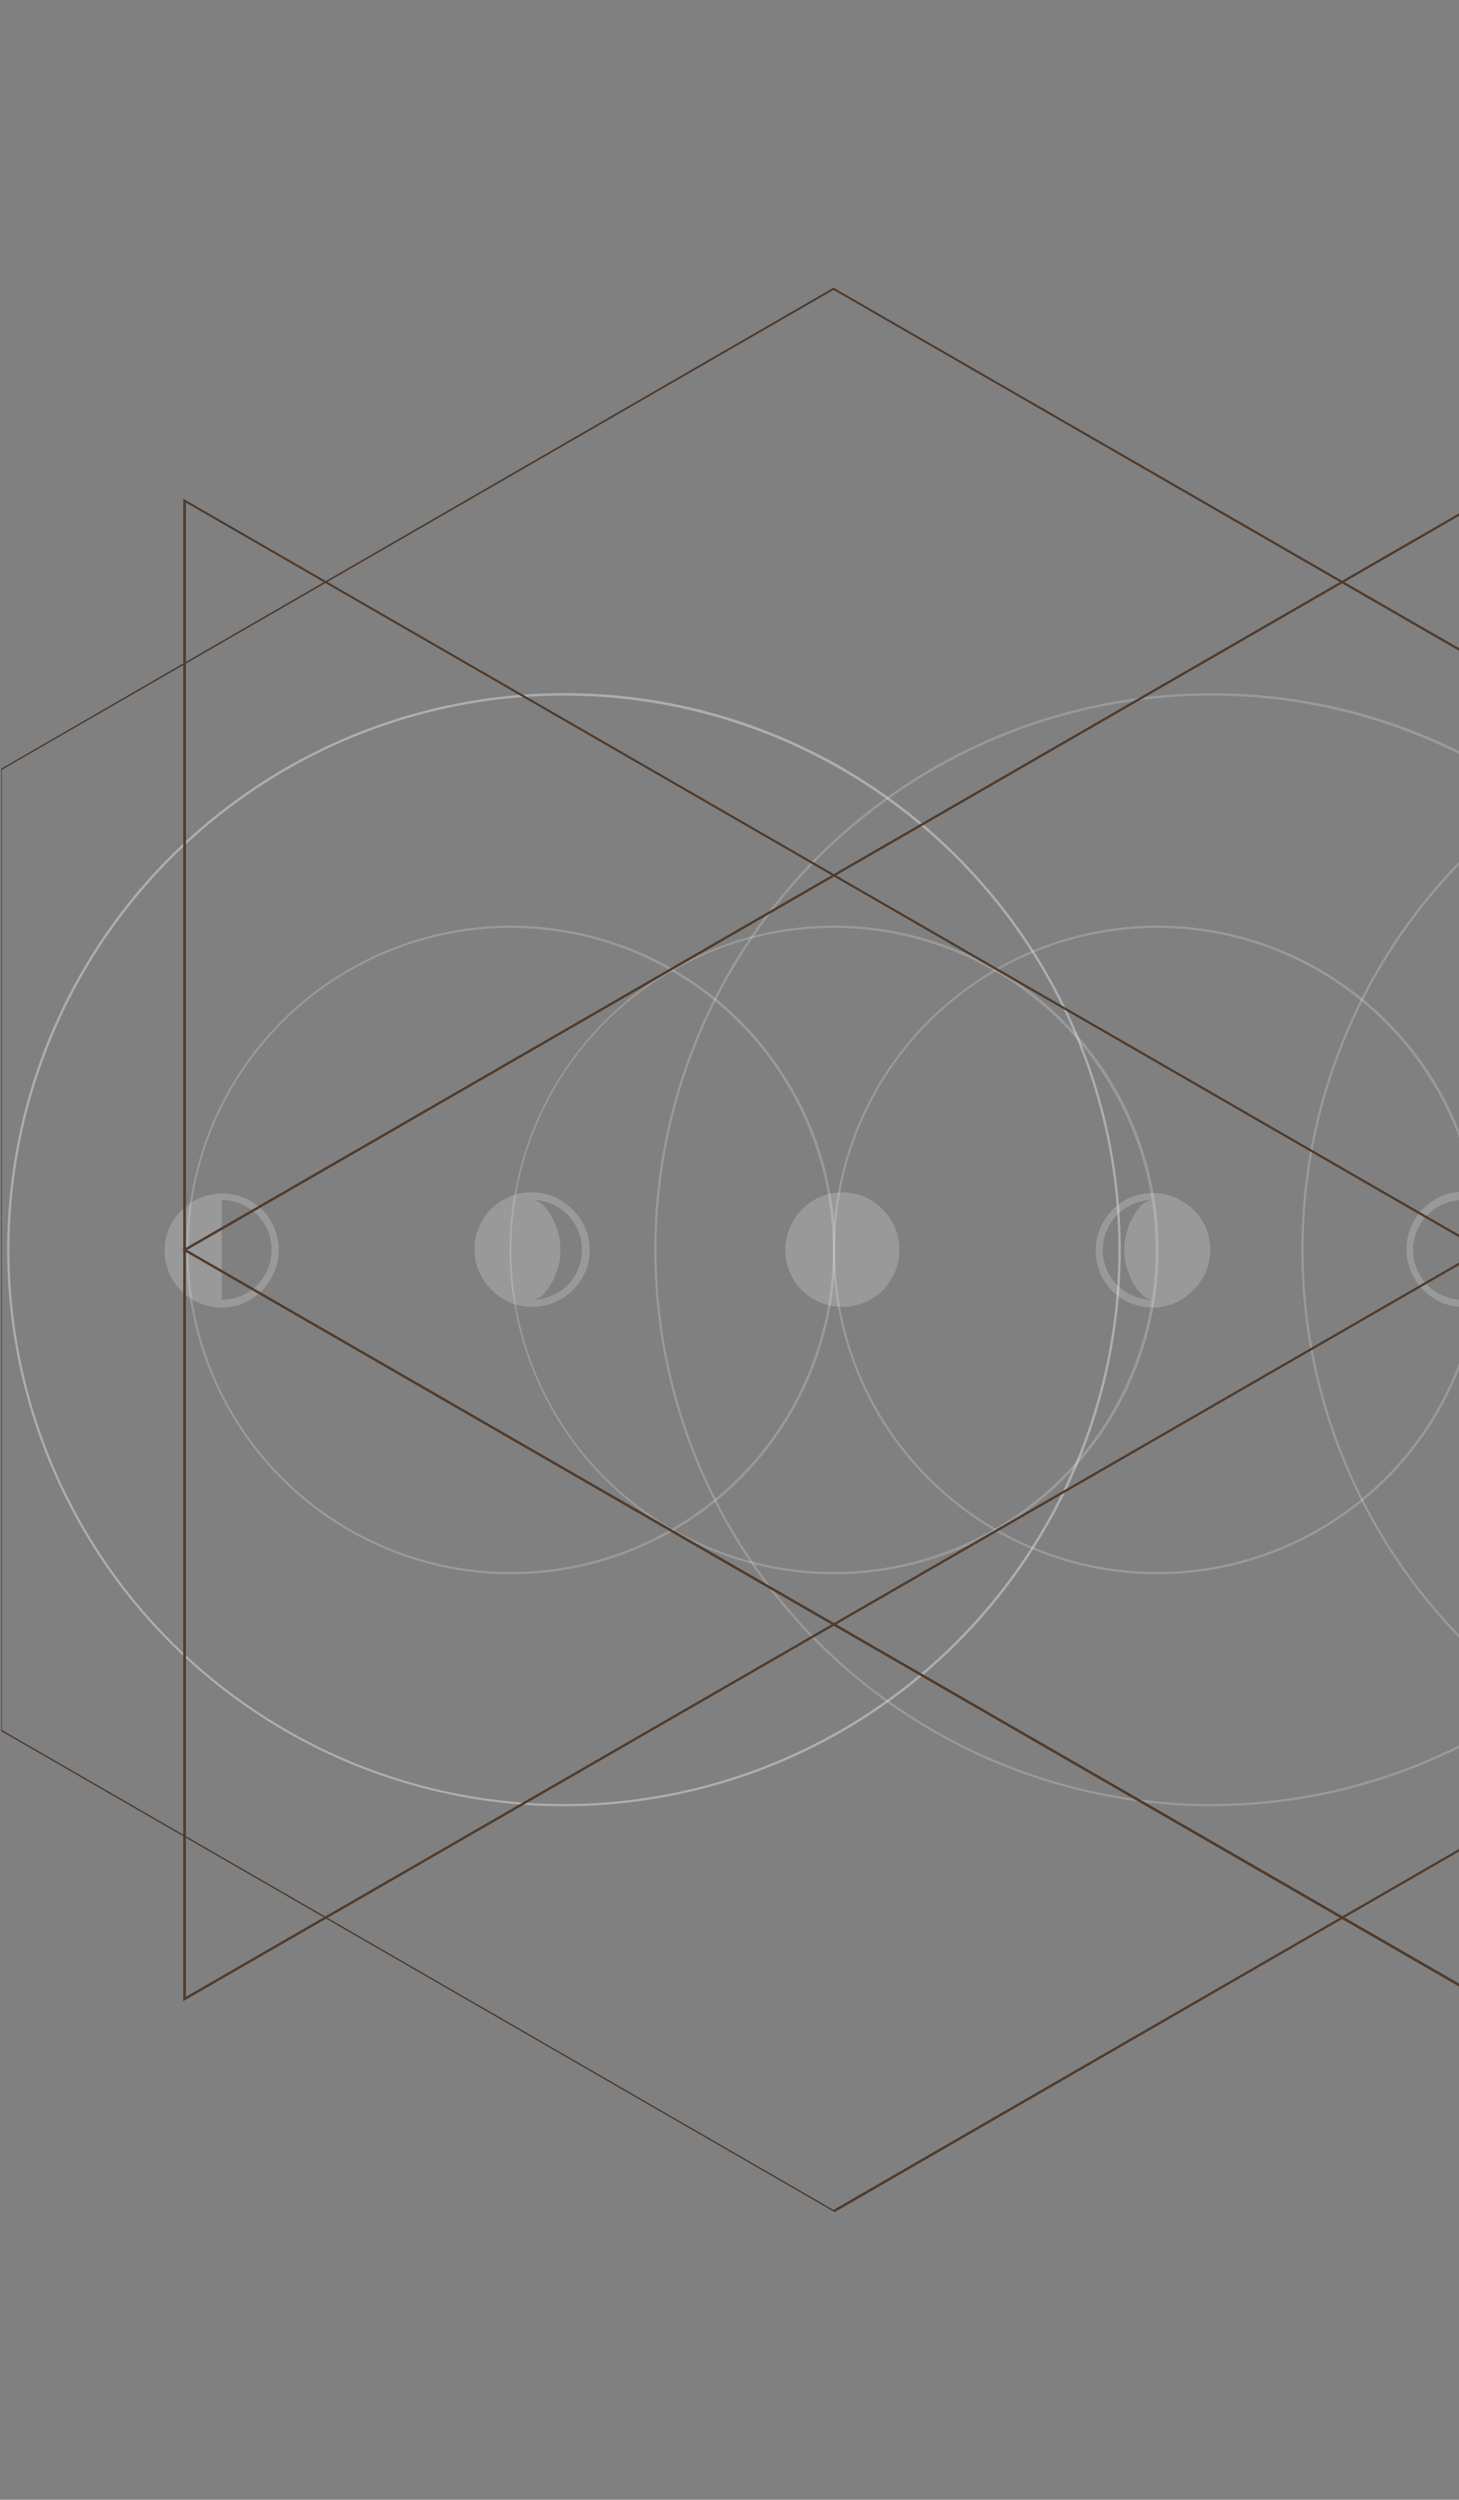 <?xml version="1.0" encoding="UTF-8"?> <svg xmlns="http://www.w3.org/2000/svg" width="230" height="394" viewBox="0 0 230 394" fill="none"><rect x="0" y="0" width="230" height="394" fill="#808080" stroke="none"/> <g clip-path="url(#clip0_314_56)"> <path d="M150.991 134.962C165.345 149.316 174.276 168.199 176.261 188.395C178.246 208.59 173.163 228.849 161.877 245.72C150.592 262.59 133.803 275.028 114.37 280.916C94.937 286.803 74.062 285.775 55.303 278.006C36.544 270.238 21.059 256.21 11.489 238.313C1.918 220.415 -1.147 199.755 2.816 179.852C6.778 159.949 17.524 142.035 33.221 129.162C48.918 116.288 68.596 109.252 88.902 109.251C100.438 109.221 111.866 111.478 122.524 115.891C133.181 120.305 142.857 126.787 150.991 134.962ZM176.317 197.01C176.321 179.731 171.197 162.84 161.594 148.471C151.992 134.103 138.341 122.903 122.368 116.288C106.395 109.673 88.819 107.941 71.861 111.309C54.903 114.677 39.325 122.996 27.098 135.212C14.87 147.428 6.543 162.994 3.169 179.94C-0.206 196.886 1.524 214.452 8.14 230.415C14.755 246.379 25.959 260.023 40.335 269.623C54.711 279.223 71.612 284.347 88.902 284.347C112.074 284.32 134.29 275.111 150.677 258.738C167.064 242.366 176.285 220.167 176.317 197.01Z" fill="white" fill-opacity="0.2"></path> <path d="M252.998 134.962C267.352 149.316 276.283 168.199 278.268 188.395C280.253 208.59 275.17 228.849 263.884 245.72C252.599 262.59 235.81 275.028 216.377 280.916C196.944 286.803 176.07 285.775 157.31 278.006C138.551 270.238 123.067 256.21 113.496 238.313C103.925 220.415 100.86 199.755 104.823 179.852C108.785 159.949 119.531 142.035 135.228 129.162C150.925 116.288 170.603 109.252 190.909 109.251C202.445 109.221 213.873 111.478 224.531 115.891C235.188 120.305 244.864 126.787 252.998 134.962ZM278.324 197.01C278.328 179.731 273.204 162.84 263.601 148.471C253.999 134.103 240.348 122.903 224.375 116.288C208.403 109.673 190.826 107.941 173.868 111.309C156.91 114.677 141.332 122.996 129.105 135.212C116.878 147.428 108.55 162.994 105.176 179.94C101.801 196.886 103.531 214.452 110.147 230.415C116.762 246.379 127.966 260.023 142.342 269.623C156.718 279.223 173.619 284.347 190.909 284.347C214.081 284.32 236.297 275.111 252.684 258.738C269.071 242.366 278.292 220.167 278.324 197.01Z" fill="white" fill-opacity="0.2"></path> <path d="M355.005 134.962C369.359 149.316 378.29 168.199 380.275 188.395C382.26 208.59 377.177 228.849 365.891 245.72C354.606 262.59 337.817 275.028 318.384 280.916C298.951 286.803 278.077 285.775 259.317 278.006C240.558 270.238 225.074 256.21 215.503 238.313C205.932 220.415 202.867 199.755 206.83 179.852C210.793 159.949 221.538 142.035 237.235 129.162C252.932 116.288 272.61 109.252 292.916 109.251C304.453 109.22 315.881 111.476 326.538 115.89C337.196 120.303 346.872 126.786 355.005 134.962ZM380.331 197.01C380.335 179.731 375.211 162.84 365.609 148.471C356.006 134.103 342.355 122.903 326.382 116.288C310.41 109.673 292.833 107.941 275.875 111.309C258.917 114.677 243.339 122.996 231.112 135.212C218.885 147.428 210.557 162.994 207.183 179.94C203.808 196.886 205.538 214.452 212.154 230.415C218.769 246.379 229.973 260.023 244.349 269.623C258.725 279.223 275.626 284.347 292.916 284.347C316.088 284.32 338.304 275.111 354.691 258.738C371.078 242.366 380.299 220.167 380.331 197.01Z" fill="white" fill-opacity="0.2"></path> <path d="M236.998 190.642C237.854 191.456 238.537 192.433 239.008 193.515C239.474 194.621 239.713 195.81 239.712 197.01C239.71 198.21 239.47 199.398 239.008 200.505C238.561 201.578 237.907 202.553 237.083 203.374C236.258 204.194 235.28 204.844 234.204 205.286C233.097 205.751 231.908 205.99 230.707 205.989C229.506 205.987 228.318 205.748 227.21 205.286C226.136 204.799 225.161 204.118 224.335 203.277C223.523 202.448 222.875 201.474 222.426 200.405C221.954 199.3 221.714 198.11 221.722 196.909C221.711 195.708 221.951 194.518 222.426 193.414C222.865 192.34 223.514 191.364 224.335 190.542C225.157 189.696 226.132 189.014 227.21 188.533C228.318 188.071 229.506 187.832 230.707 187.83C231.89 187.829 233.061 188.061 234.155 188.512C235.248 188.964 236.241 189.626 237.079 190.462L236.998 190.642ZM230.626 189.136C229.576 189.131 228.536 189.343 227.571 189.759C226.146 190.362 224.931 191.372 224.077 192.661C223.222 193.951 222.767 195.463 222.767 197.01C222.762 198.06 222.974 199.099 223.39 200.063C223.774 201.003 224.341 201.856 225.059 202.574C225.777 203.291 226.631 203.858 227.571 204.241C228.536 204.657 229.576 204.869 230.626 204.864L230.626 189.136Z" fill="white" fill-opacity="0.2"></path> <path d="M188.075 190.642C188.93 191.456 189.614 192.433 190.085 193.515C190.551 194.621 190.79 195.81 190.788 197.01C190.786 198.21 190.547 199.398 190.085 200.505C189.604 201.582 188.922 202.557 188.075 203.377C187.256 204.227 186.28 204.909 185.201 205.386C184.093 205.852 182.904 206.091 181.703 206.089C180.502 206.087 179.314 205.848 178.206 205.386C177.13 204.948 176.153 204.299 175.331 203.478C174.51 202.657 173.861 201.68 173.422 200.605C172.96 199.498 172.721 198.31 172.719 197.11C172.717 195.91 172.956 194.722 173.422 193.615C173.869 192.545 174.517 191.57 175.331 190.743C176.153 189.897 177.128 189.215 178.206 188.734C179.314 188.272 180.502 188.033 181.703 188.031C182.904 188.03 184.093 188.269 185.201 188.734C186.275 189.175 187.252 189.824 188.075 190.642ZM179.573 203.598C178.812 202.685 178.232 201.635 177.864 200.505C177.007 198.247 177.007 195.753 177.864 193.495C178.232 192.365 178.812 191.315 179.573 190.401C179.813 190.047 180.128 189.75 180.497 189.531C180.865 189.312 181.277 189.177 181.703 189.136C180.653 189.131 179.613 189.343 178.648 189.759C177.223 190.362 176.008 191.372 175.153 192.661C174.299 193.951 173.844 195.463 173.844 197.01C173.839 198.06 174.051 199.099 174.467 200.063C174.85 201.003 175.417 201.857 176.135 202.574C176.853 203.291 177.708 203.858 178.648 204.241C179.613 204.657 180.653 204.869 181.703 204.864C181.287 204.814 180.887 204.675 180.53 204.457C180.173 204.238 179.867 203.946 179.633 203.598L179.573 203.598Z" fill="white" fill-opacity="0.2"></path> <path d="M139.172 203.378C139.977 202.544 140.624 201.57 141.081 200.505C141.544 199.398 141.783 198.21 141.785 197.01C141.787 195.81 141.547 194.621 141.081 193.515C140.634 192.444 139.986 191.469 139.172 190.643C138.35 189.796 137.375 189.114 136.298 188.634C135.186 188.17 133.994 187.932 132.79 187.932C131.586 187.932 130.394 188.17 129.283 188.634C128.205 189.114 127.23 189.796 126.408 190.643C125.594 191.469 124.946 192.444 124.499 193.515C124.033 194.621 123.794 195.81 123.795 197.01C123.798 198.21 124.037 199.398 124.499 200.505C124.938 201.58 125.587 202.557 126.408 203.378C127.23 204.199 128.207 204.847 129.283 205.286C130.394 205.749 131.586 205.988 132.79 205.988C133.994 205.988 135.186 205.749 136.298 205.286C137.364 204.829 138.337 204.182 139.172 203.378Z" fill="white" fill-opacity="0.2"></path> <path d="M90.249 190.642C91.099 191.46 91.782 192.436 92.259 193.515C92.725 194.621 92.964 195.81 92.962 197.01C92.96 198.21 92.721 199.398 92.259 200.505C91.772 201.578 91.09 202.552 90.249 203.377C88.549 205.048 86.261 205.985 83.877 205.989C82.676 205.99 81.487 205.751 80.38 205.286C79.296 204.816 78.318 204.133 77.505 203.277C76.658 202.456 75.976 201.481 75.495 200.405C75.033 199.297 74.794 198.109 74.792 196.909C74.79 195.709 75.029 194.521 75.495 193.414C76.404 191.246 78.13 189.522 80.299 188.614C81.406 188.148 82.596 187.909 83.797 187.911C84.997 187.913 86.186 188.152 87.294 188.614C88.402 189.091 89.405 189.78 90.249 190.642ZM86.932 204.241C87.873 203.858 88.727 203.291 89.445 202.574C90.163 201.856 90.73 201.003 91.113 200.063C91.529 199.099 91.741 198.06 91.736 197.01C91.752 195.46 91.303 193.94 90.447 192.648C89.591 191.355 88.367 190.349 86.932 189.759C85.968 189.343 84.927 189.131 83.877 189.136C84.303 189.177 84.715 189.312 85.084 189.531C85.452 189.75 85.767 190.047 86.008 190.401C86.768 191.315 87.348 192.365 87.716 193.495C88.573 195.753 88.573 198.247 87.716 200.505C87.348 201.635 86.768 202.685 86.008 203.598C85.767 203.953 85.452 204.25 85.084 204.469C84.715 204.687 84.303 204.822 83.877 204.864C84.927 204.869 85.968 204.657 86.932 204.241Z" fill="white" fill-opacity="0.2"></path> <path d="M41.325 190.642C42.146 191.464 42.795 192.44 43.235 193.515C43.71 194.618 43.95 195.809 43.938 197.01C43.946 198.211 43.707 199.401 43.235 200.505C42.785 201.574 42.137 202.549 41.325 203.377C40.499 204.218 39.525 204.899 38.451 205.386C37.343 205.848 36.154 206.087 34.954 206.089C33.753 206.091 32.563 205.852 31.456 205.386C30.38 204.944 29.402 204.294 28.578 203.474C27.753 202.654 27.099 201.679 26.652 200.605C26.19 199.498 25.951 198.31 25.949 197.11C25.947 195.91 26.186 194.722 26.652 193.615C27.123 192.533 27.807 191.556 28.663 190.743C29.5 189.908 30.493 189.245 31.586 188.794C32.68 188.342 33.851 188.11 35.034 188.112C36.235 188.114 37.423 188.353 38.532 188.815C39.566 189.25 40.513 189.869 41.325 190.642ZM38.009 204.241C38.949 203.858 39.803 203.291 40.522 202.574C41.239 201.857 41.807 201.003 42.19 200.063C42.606 199.099 42.818 198.06 42.813 197.01C42.829 195.46 42.38 193.94 41.524 192.648C40.668 191.355 39.443 190.349 38.009 189.759C37.044 189.343 36.004 189.131 34.954 189.136L34.954 204.864C36.004 204.869 37.044 204.657 38.009 204.241Z" fill="white" fill-opacity="0.2"></path> <path d="M150.991 134.962C165.345 149.316 174.276 168.199 176.261 188.395C178.246 208.59 173.163 228.849 161.877 245.72C150.592 262.59 133.803 275.028 114.37 280.916C94.937 286.803 74.062 285.775 55.303 278.006C36.544 270.238 21.059 256.21 11.489 238.313C1.918 220.415 -1.147 199.755 2.816 179.852C6.778 159.949 17.524 142.035 33.221 129.162C48.918 116.288 68.596 109.252 88.902 109.251C100.438 109.221 111.866 111.478 122.524 115.891C133.181 120.305 142.857 126.787 150.991 134.962ZM176.317 197.01C176.321 179.731 171.197 162.84 161.594 148.471C151.992 134.103 138.341 122.903 122.368 116.288C106.395 109.673 88.819 107.941 71.861 111.309C54.903 114.677 39.325 122.996 27.098 135.212C14.87 147.428 6.543 162.994 3.169 179.94C-0.206 196.886 1.524 214.452 8.14 230.415C14.755 246.379 25.959 260.023 40.335 269.623C54.711 279.223 71.612 284.347 88.902 284.347C112.074 284.32 134.29 275.111 150.677 258.738C167.064 242.366 176.285 220.167 176.317 197.01Z" fill="white" fill-opacity="0.2"></path> <path d="M131.393 145.889C141.515 145.869 151.415 148.851 159.84 154.456C168.266 160.061 174.838 168.038 178.725 177.377C182.612 186.716 183.64 196.998 181.677 206.921C179.715 216.844 174.851 225.963 167.701 233.122C160.551 240.281 151.436 245.16 141.51 247.141C131.585 249.121 121.294 248.115 111.941 244.249C102.588 240.382 94.593 233.83 88.968 225.421C83.342 217.012 80.339 207.125 80.339 197.01C80.355 183.474 85.736 170.496 95.304 160.915C104.872 151.334 117.849 145.932 131.393 145.889ZM131.393 146.251C121.347 146.251 111.527 149.228 103.174 154.805C94.822 160.383 88.311 168.31 84.467 177.585C80.623 186.86 79.617 197.066 81.577 206.912C83.536 216.759 88.374 225.803 95.477 232.902C102.581 240.001 111.631 244.835 121.484 246.794C131.337 248.752 141.549 247.747 150.831 243.905C160.112 240.063 168.044 233.557 173.626 225.21C179.207 216.863 182.186 207.049 182.186 197.01C182.17 183.553 176.813 170.651 167.291 161.135C157.769 151.62 144.859 146.267 131.393 146.251Z" fill="white" fill-opacity="0.2"></path> <path d="M182.447 145.889C192.564 145.889 202.455 148.888 210.867 154.505C219.279 160.122 225.836 168.106 229.707 177.447C233.579 186.788 234.592 197.067 232.618 206.983C230.645 216.9 225.773 226.008 218.619 233.158C211.465 240.307 202.35 245.176 192.427 247.148C182.504 249.121 172.218 248.108 162.871 244.239C153.524 240.37 145.535 233.818 139.914 225.411C134.293 217.004 131.293 207.121 131.293 197.01C131.303 183.455 136.696 170.459 146.287 160.874C155.878 151.289 168.883 145.9 182.447 145.889ZM182.447 146.251C172.4 146.247 162.578 149.221 154.223 154.796C145.867 160.371 139.354 168.297 135.507 177.571C131.659 186.846 130.65 197.053 132.608 206.9C134.565 216.748 139.401 225.794 146.504 232.895C153.607 239.996 162.657 244.832 172.51 246.792C182.364 248.752 192.577 247.748 201.86 243.907C211.142 240.066 219.076 233.56 224.658 225.212C230.24 216.865 233.219 207.05 233.219 197.01C233.203 183.556 227.85 170.658 218.332 161.143C208.814 151.628 195.91 146.272 182.447 146.251Z" fill="white" fill-opacity="0.2"></path> <path d="M80.52 145.889C90.639 145.885 100.531 148.88 108.946 154.495C117.361 160.11 123.92 168.092 127.795 177.433C131.67 186.774 132.686 197.053 130.714 206.971C128.743 216.888 123.872 225.999 116.719 233.151C109.566 240.302 100.451 245.173 90.528 247.147C80.604 249.121 70.318 248.11 60.969 244.241C51.621 240.372 43.63 233.82 38.009 225.413C32.387 217.006 29.386 207.121 29.386 197.01C29.397 183.459 34.787 170.465 44.374 160.881C53.96 151.297 66.96 145.905 80.52 145.889ZM80.52 146.251C70.474 146.247 60.651 149.22 52.296 154.796C43.941 160.371 37.427 168.297 33.58 177.571C29.733 186.846 28.724 197.053 30.681 206.9C32.639 216.748 37.475 225.794 44.578 232.895C51.68 239.996 60.73 244.832 70.584 246.792C80.437 248.752 90.651 247.748 99.933 243.907C109.215 240.066 117.149 233.56 122.731 225.212C128.313 216.864 131.293 207.05 131.293 197.01C131.277 183.556 125.923 170.658 116.406 161.143C106.888 151.627 93.983 146.272 80.52 146.251Z" fill="white" fill-opacity="0.2"></path> <path d="M131.393 45.336L262.867 121.082L262.867 272.857L131.574 348.664L0.181 272.857L0.181 121.143L131.393 45.336ZM131.393 348.303L262.525 272.656L262.525 121.343L131.393 45.697L0.281 121.343L0.281 272.656L131.393 348.303Z" fill="#503C2D"></path> <path d="M233.903 196.849L234.164 197.01L29.145 315.26L28.884 315.421L28.884 78.599L233.903 196.849ZM233.44 197.01L29.306 79.222L29.306 314.718L233.44 197.01Z" fill="#503C2D"></path> <path d="M233.742 78.74L234.003 78.599L234.003 315.421L28.984 197.151L28.723 197.01L233.742 78.74ZM233.641 79.222L29.507 197.01L233.641 314.718L233.641 79.222Z" fill="#503C2D"></path> </g> <defs> <clipPath id="clip0_314_56"> <rect width="230" height="394" fill="white" transform="translate(230 394) rotate(180)"></rect> </clipPath> </defs> </svg> 